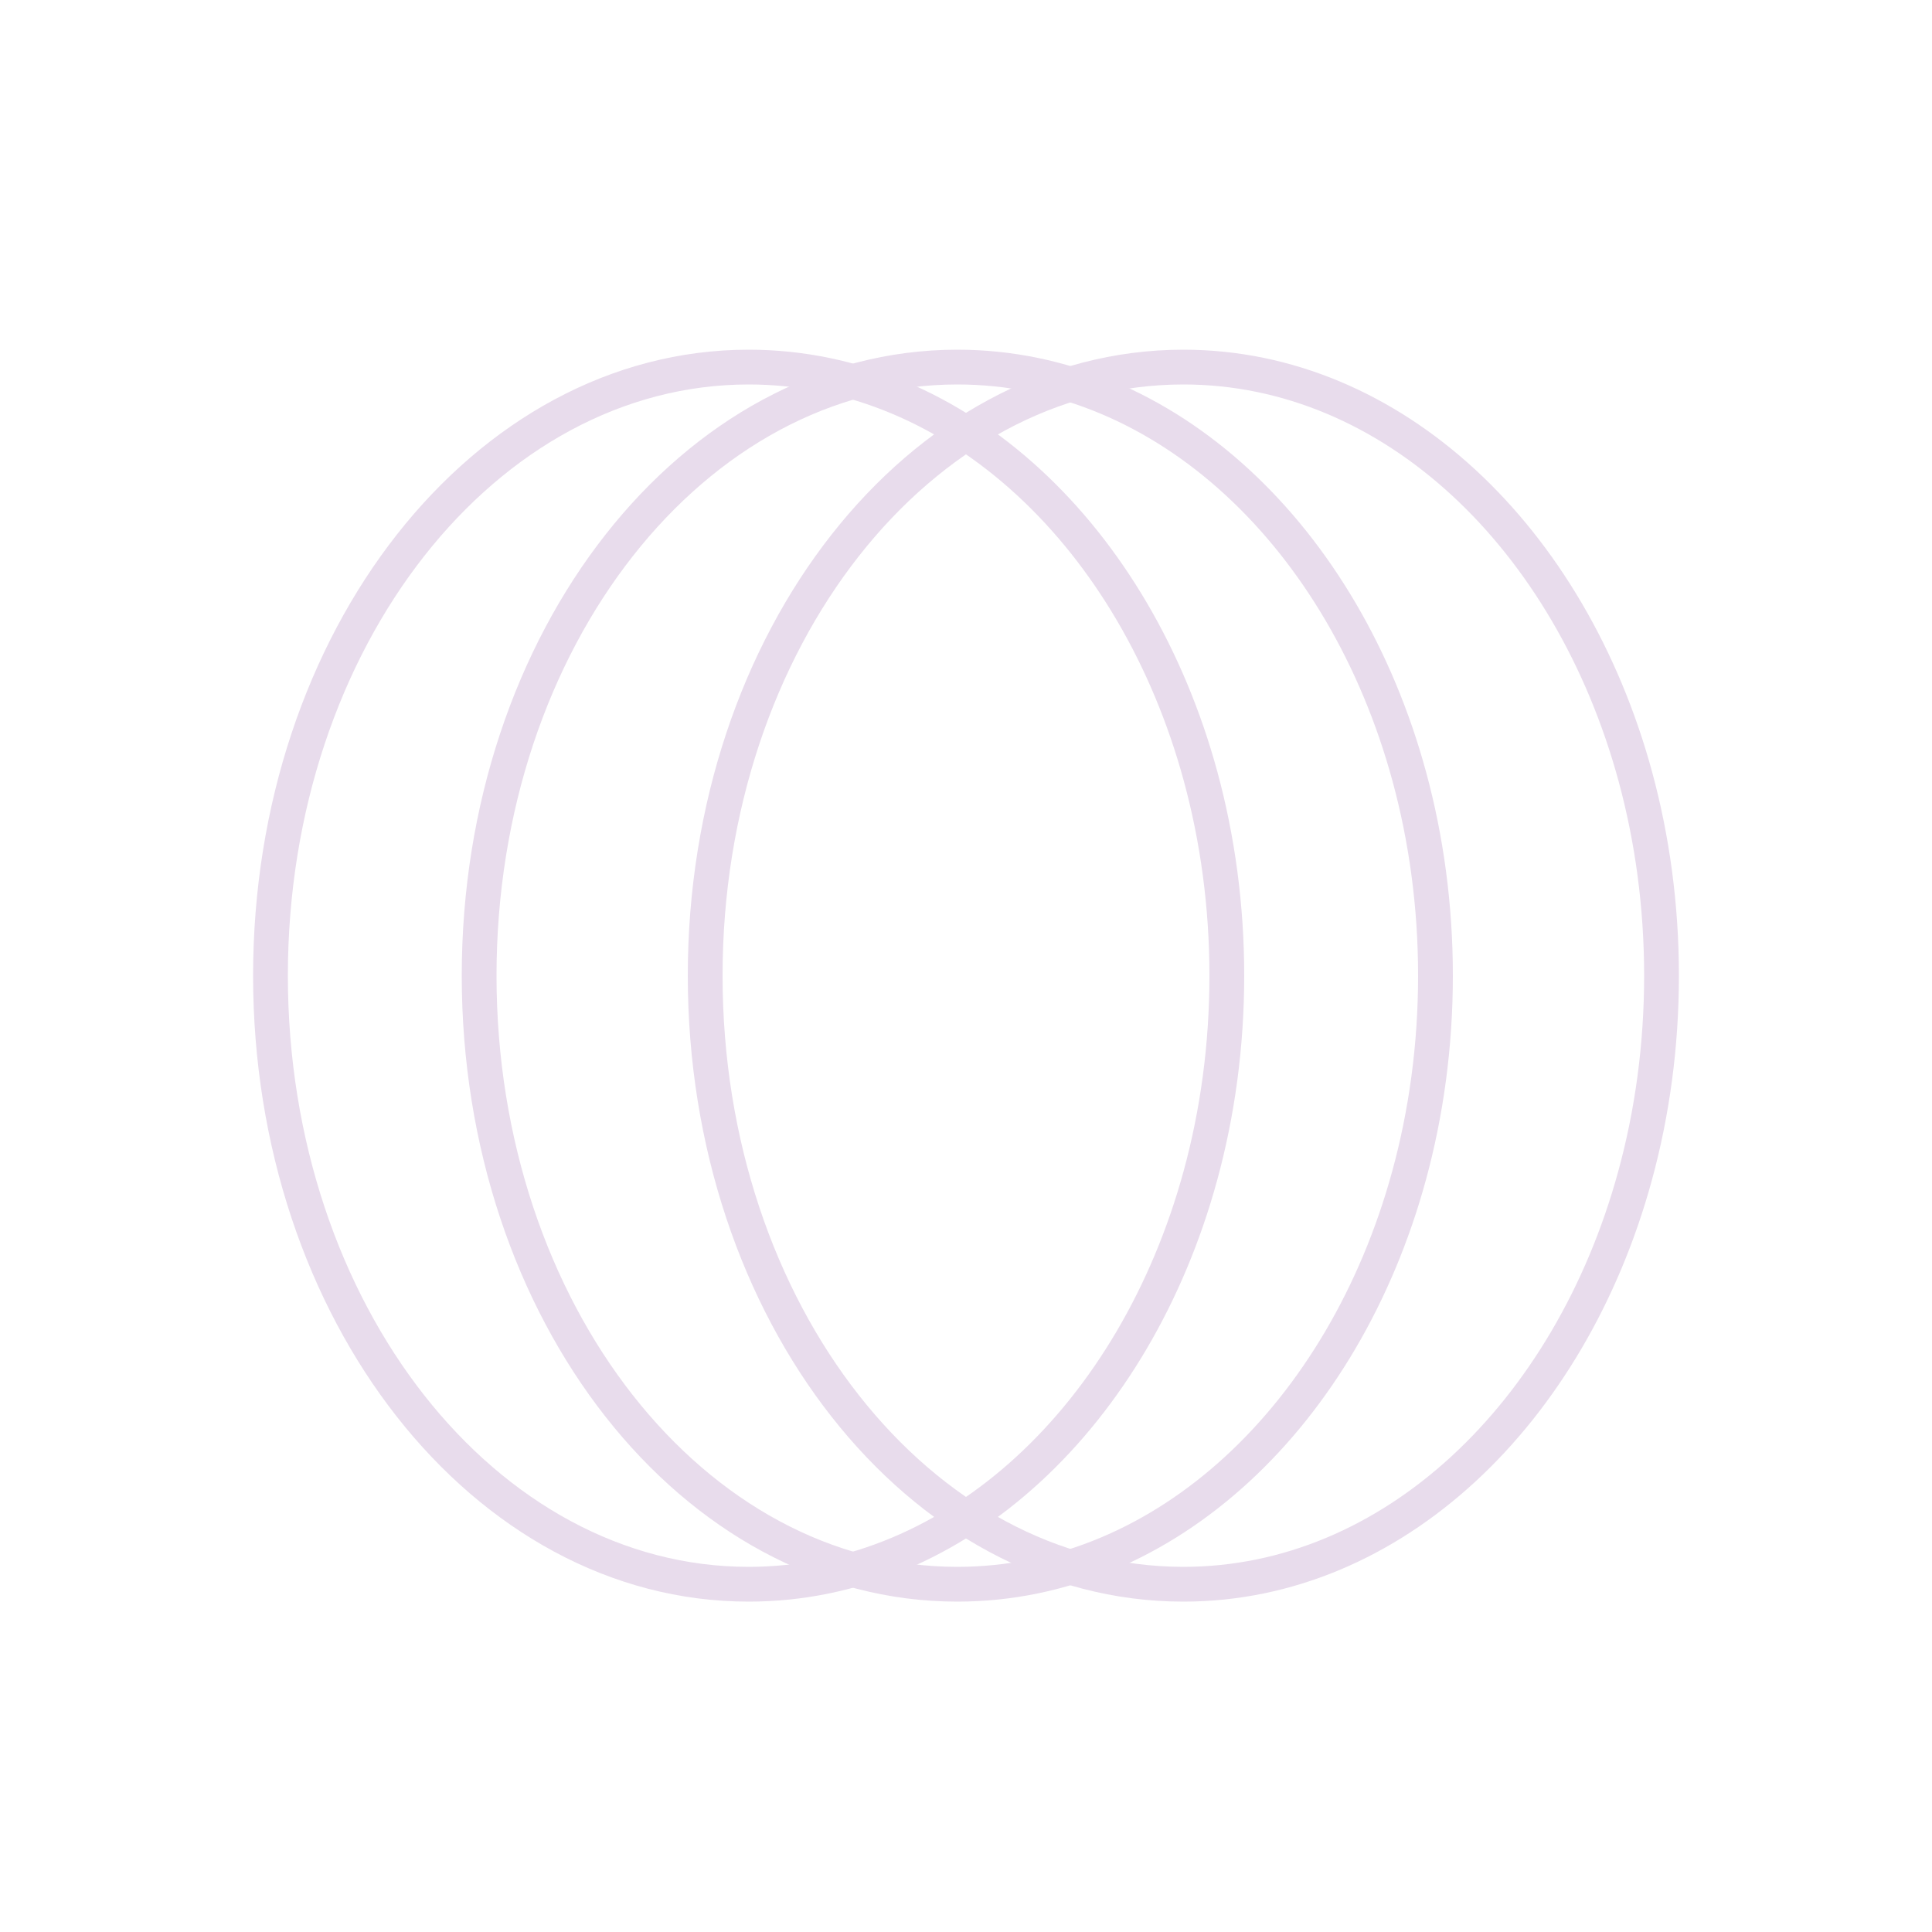<?xml version="1.0" encoding="UTF-8"?>
<svg width="100px" height="100px" viewBox="0 0 100 100" version="1.1" xmlns="http://www.w3.org/2000/svg" xmlns:xlink="http://www.w3.org/1999/xlink">
    <title>Group 8</title>
    <g id="Page-1" stroke="none" stroke-width="1" fill="none" fill-rule="evenodd">
        <g id="1_HOMEPAGE_programs_color" transform="translate(-332, -1423)">
            <g id="Group-8" transform="translate(332, 1423)">
                <rect id="Rectangle-Copy" x="0" y="0" width="100" height="100"></rect>
                <g id="Group-7" transform="translate(14, 19)" stroke="#E8DCEC" stroke-width="1.8">
                    <path d="M49.5,31.5 C49.5,35.132 49.017,38.621 48.128,41.867 C44.76,54.171 35.565,63 24.75,63 C11.081,63 0,48.897 0,31.5 C0,14.103 11.081,0 24.75,0 C35.578,0 44.783,8.851 48.141,21.179 C49.021,24.412 49.5,27.885 49.5,31.5 Z" id="Stroke-1"></path>
                    <path d="M60.3,31.5 C60.3,35.132 59.817,38.621 58.928,41.867 C55.56,54.171 46.365,63 35.55,63 C21.881,63 10.8,48.897 10.8,31.5 C10.8,14.103 21.881,0 35.55,0 C46.378,0 55.583,8.851 58.941,21.179 C59.822,24.412 60.3,27.885 60.3,31.5 Z" id="Stroke-3"></path>
                    <path d="M72,31.5 C72,35.132 71.517,38.621 70.628,41.867 C67.26,54.171 58.065,63 47.25,63 C33.581,63 22.5,48.897 22.5,31.5 C22.5,14.103 33.581,0 47.25,0 C58.078,0 67.283,8.851 70.641,21.179 C71.521,24.412 72,27.885 72,31.5 Z" id="Stroke-5"></path>
                </g>
            </g>
        </g>
    </g>
</svg>